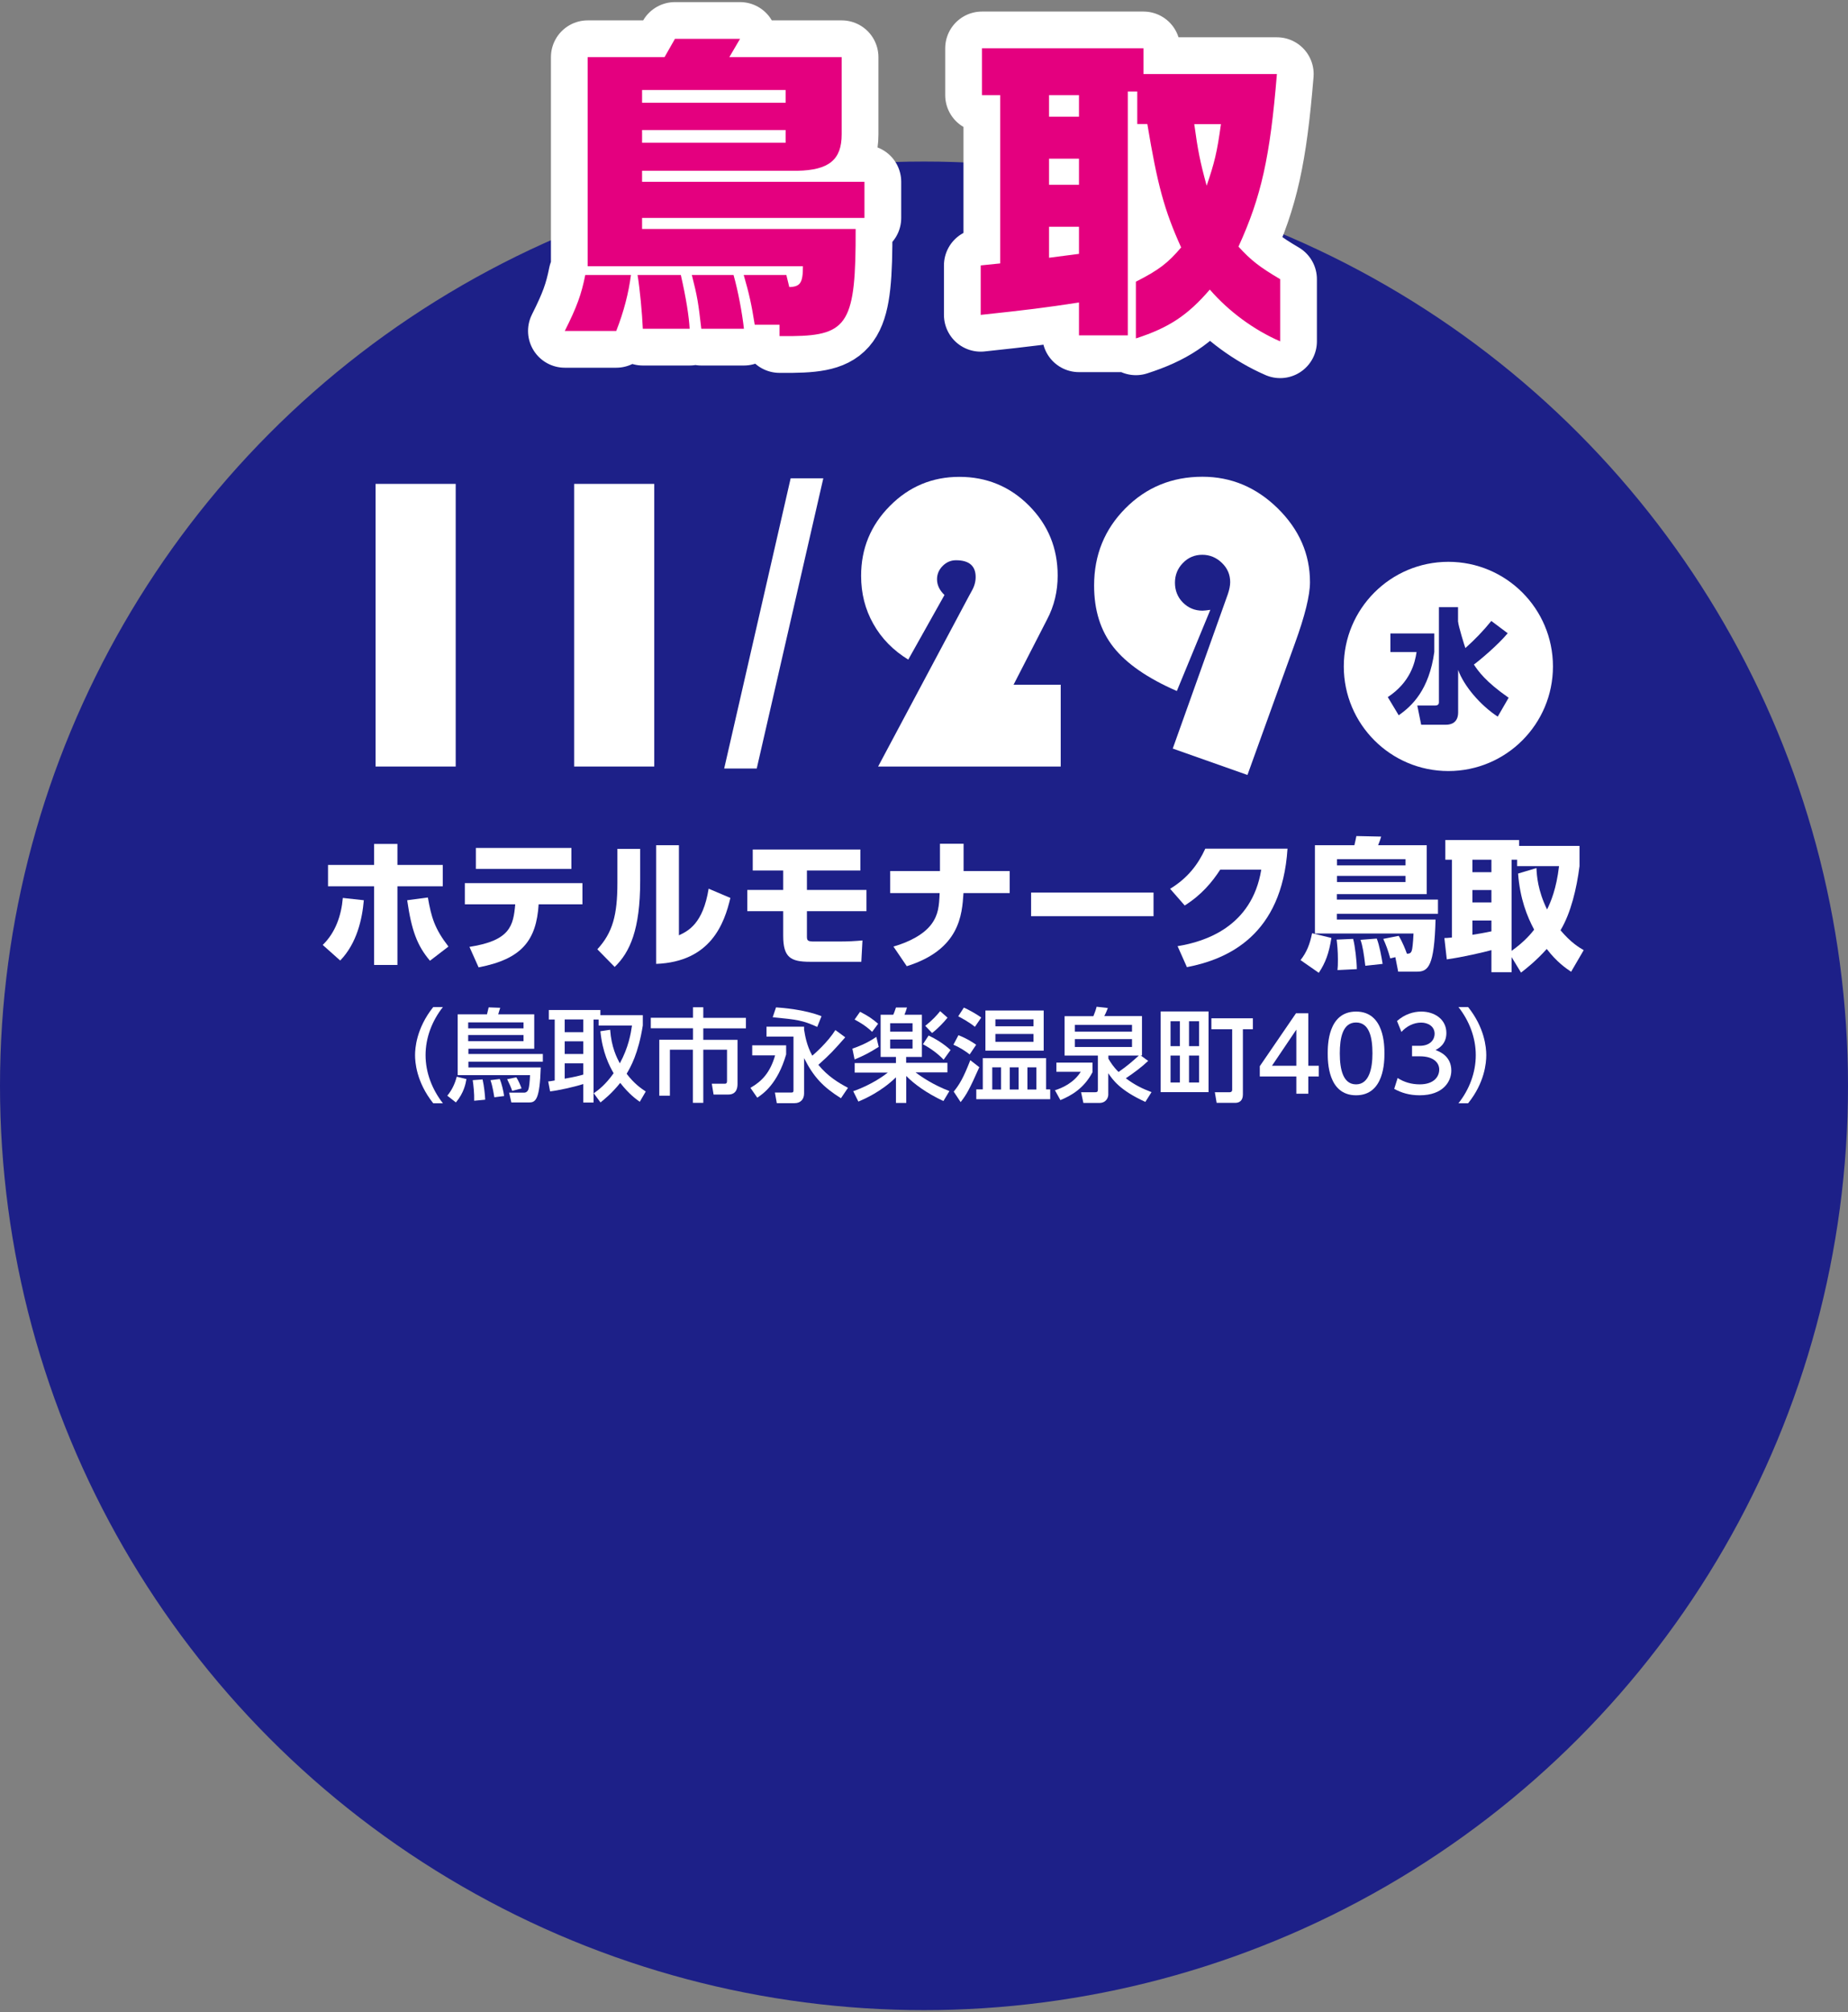 <?xml version="1.0" encoding="UTF-8"?><svg id="_レイヤー_1" xmlns="http://www.w3.org/2000/svg" viewBox="0 0 176 191.58"><rect x="0" y="0" width="176" height="191.58" fill="#808080" stroke="none"/><defs><style>.cls-1{fill:#e4007f;}.cls-1,.cls-2,.cls-3{stroke-width:0px;}.cls-2{fill:#fff;}.cls-4{fill:none;stroke:#fff;stroke-linecap:round;stroke-linejoin:round;stroke-width:7px;}.cls-3{fill:#1d2088;}</style></defs><circle class="cls-3" cx="88" cy="103.38" r="88"/><path class="cls-2" d="m30.74,89.96c1.2-1.16,1.77-2.79,1.91-4.47l2,.22c-.15,1.76-.65,4.09-2.25,5.74l-1.66-1.48Zm7.11,1.91h-2.22v-7.49h-4.39v-2.03h4.39v-2h2.22v2h4.32v2.03h-4.32v7.49Zm2.9-6.42c.33,1.89.64,2.96,1.96,4.67l-1.76,1.35c-1.24-1.46-1.76-2.92-2.17-5.76l1.96-.26Z"/><path class="cls-2" d="m44.71,90.15c3.9-.6,4.18-2.03,4.36-4.05h-4.8v-2.02h11.2v2.02h-4.17c-.22,3.43-1.59,5.21-5.72,6l-.87-1.95Zm9.71-9.42v2h-9.1v-2h9.1Z"/><path class="cls-2" d="m60.97,83.87c0,4.61-.97,6.79-2.43,8.19l-1.65-1.68c1.46-1.59,1.91-3.26,1.91-6.32v-3.24h2.17v3.05Zm3.69,5.18c.87-.41,2.29-1.09,2.83-4.44l2.07.88c-.57,2.41-1.85,6.08-7.07,6.28v-11.3h2.17v8.57Z"/><path class="cls-2" d="m76.85,82.88v1.85h5.67v2.02h-5.67v2.41c0,.39.07.48.69.48h2.28c1.01,0,1.59-.04,2.32-.1l-.11,2.03h-4.89c-1.84,0-2.55-.41-2.55-2.48v-2.34h-3.42v-2.02h3.42v-1.85h-2.9v-2h10.25v2h-5.08Z"/><path class="cls-2" d="m96.16,82.93v2.1h-4.4c-.14,2.06-.34,5.37-5.4,6.96l-1.27-1.87c1.54-.44,2.9-1.17,3.61-2.12.67-.9.74-1.74.79-2.97h-4.71v-2.1h4.74v-2.6h2.25v2.6h4.39Z"/><path class="cls-2" d="m109.86,84.98v2.25h-11.66v-2.25h11.66Z"/><path class="cls-2" d="m112.16,90.08c2.59-.42,7.07-1.83,7.96-7.28h-3.91c-.78,1.2-1.79,2.41-3.38,3.41l-1.39-1.59c1.68-1.02,2.67-2.33,3.35-3.82h7.83c-.53,8.24-5.68,10.53-9.58,11.28l-.89-2Z"/><path class="cls-2" d="m126.8,89.3c-.23,1.44-.55,2.34-1.2,3.32l-1.74-1.21c.59-.75.89-1.51,1.1-2.56l1.84.45Zm5.61,1.96c-.23-.83-.42-1.32-.67-1.87l1.47-.29c.37.6.67,1.38.78,1.7.18,0,.4,0,.48-.35.03-.1.11-.6.15-1.57h-9.39v-8.41h3.76c.09-.41.11-.45.19-.87l2.36.05c-.07.23-.12.41-.29.82h4.63v4.66h-8.56v.52h9.63v1.35h-9.63v.55h9.4c-.12,4.45-.69,4.96-1.77,4.96h-1.79l-.27-1.38-.49.12Zm-3.54-1.87c.18.65.35,2.15.35,2.88l-1.84.09c.03-.26.04-.55.04-1.02,0-.8-.07-1.47-.12-1.88l1.57-.07Zm4.99-7.59h-6.53v.59h6.53v-.59Zm0,1.59h-6.53v.59h6.53v-.59Zm-2.74,5.97c.25.61.46,1.78.56,2.41l-1.65.18c-.14-1.16-.25-1.88-.46-2.47l1.55-.12Z"/><path class="cls-2" d="m149.63,92.52c-.49-.33-1.35-.91-2.32-2.17-1.05,1.16-1.91,1.83-2.45,2.25l-.9-1.48v1.44h-1.92v-2.1c-.72.2-2.74.67-4.25.88l-.23-2.03c.22,0,.27-.01.72-.05v-7.41h-.63v-1.87h7.03v.56h5.75v1.92c-.27,2.13-.82,4.46-1.81,6.11,1.01,1.2,1.81,1.66,2.21,1.89l-1.2,2.06Zm-9.4-10.67v1.19h1.81v-1.19h-1.81Zm0,2.89v1.18h1.81v-1.18h-1.81Zm1.81,2.9h-1.81v1.36c.45-.07,1.17-.19,1.81-.33v-1.04Zm4.29-4.99c.03.71.12,2.12,1.01,3.94.34-.69.89-1.96,1.14-4.13h-3.99v-.61h-.53v8.68c1.27-.9,1.91-1.71,2.15-2.02-.67-1.25-1.35-2.94-1.53-5.34l1.74-.52Z"/><path class="cls-2" d="m41.26,105.04c-1.63-2.05-1.73-3.97-1.73-4.58s.1-2.53,1.73-4.58h.92c-1.03,1.31-1.65,2.91-1.65,4.58s.63,3.27,1.65,4.58h-.92Z"/><path class="cls-2" d="m44.42,102.75c-.07.41-.23,1.29-1,2.21l-.82-.64c.45-.55.72-1.13.9-1.81l.93.23Zm.17-1.12h6.91c-.09,3.02-.48,3.33-1.08,3.33h-1.72l-.21-.93h1.42c.19,0,.34-.11.41-.3.08-.22.13-.73.16-1.37h-6.89v-5.79h2.79c.02-.11.14-.56.16-.66l1.1.04c-.03.11-.17.53-.19.62h3.43v3.28h-6.27v.5h7.09v.73h-7.09v.55Zm5.27-4.29h-5.27v.57h5.27v-.57Zm0,1.2h-5.27v.59h5.27v-.59Zm-3.9,4.23c.15.66.23,1.48.25,1.93l-1.05.1c.02-.68-.07-1.51-.14-1.96l.94-.07Zm1.64-.03c.16.36.36,1.18.41,1.61l-.93.12c-.03-.16-.15-1.02-.37-1.63l.89-.11Zm1.57-.17c.19.27.41.78.5,1.06l-.89.23c-.12-.36-.31-.78-.48-1.11l.87-.18Z"/><path class="cls-2" d="m58.11,98.04c.12,1.68.64,2.67.92,3.2.83-1.52,1.05-2.84,1.16-3.6h-3.18v-.57h-.48v7.9h-.98v-1.76c-.94.3-2.44.62-3.16.7l-.18-.95c.13,0,.5-.07.62-.09v-5.8h-.56v-.91h4.91v.49h4.04v.98c-.43,2.71-1.17,3.97-1.54,4.6.7.93,1.39,1.41,1.82,1.69l-.57.98c-.38-.27-1.05-.76-1.86-1.8-.81,1.01-1.51,1.56-1.88,1.86l-.64-.87c.4-.28,1.12-.81,1.89-1.91-.41-.71-1.06-1.97-1.26-4l.94-.14Zm-4.33-.98v1.21h1.77v-1.21h-1.77Zm0,2.08v1.21h1.77v-1.21h-1.77Zm1.77,2.1h-1.77v1.46c1.06-.19,1.31-.26,1.77-.39v-1.06Z"/><path class="cls-2" d="m65.99,95.9h.99v1.01h4.06v1h-4.06v1.09h3.26v4.18c0,.23,0,1.03-.88,1.03h-1.4l-.17-1.03h1.22c.2,0,.23-.1.23-.29v-2.95h-2.26v5.06h-.99v-5.06h-2.19v4.38h-1.01v-5.33h3.21v-1.09h-4.02v-1h4.02v-1.01Z"/><path class="cls-2" d="m71.63,99.52h3.24v.87c-.81,2.81-2.21,3.76-2.75,4.12l-.65-.94c1.09-.62,1.88-1.45,2.35-3.09h-2.18v-.97Zm4.96-1.44c.08.48.22,1.43.77,2.43.25-.21,1.48-1.29,2.2-2.44l.94.69c-1.13,1.28-1.41,1.59-2.56,2.62.9,1.11,1.97,1.74,2.82,2.19l-.67.99c-1.68-1.05-2.61-2.02-3.51-3.82v3.37c0,.55-.34.92-.9.92h-1.7l-.18-1.01h1.53c.2,0,.24-.04.24-.22v-5.11h-2.57v-.94h3.58v.36Zm-2.68-2.17c.56.04,2.68.19,4.33.84l-.41,1.02c-1.4-.63-1.87-.69-4.24-.92l.32-.95Z"/><path class="cls-2" d="m83.69,99.67c-.88.55-1.36.81-2.3,1.2l-.21-1.03c.49-.17,1.37-.49,2.28-1.12l.23.96Zm1.63.96h-1.45v-4.02h1.2c.09-.17.17-.43.26-.69h1.05c-.07.26-.13.41-.24.69h1.66v4.02h-1.5v.56h3.93v.91h-3.03c.56.43,1.7,1.2,3.22,1.78l-.57.95c-1.58-.74-2.79-1.62-3.54-2.39v2.57h-.98v-2.44c-1.44,1.4-3.04,2.08-3.58,2.31l-.49-.99c1.79-.62,3.02-1.55,3.29-1.77h-3.15v-.91h3.93v-.56Zm-3.41-4.3c.74.37,1.23.71,1.72,1.14l-.57.77c-.25-.24-.69-.65-1.67-1.17l.52-.74Zm2.87,1.09v.8h2.13v-.8h-2.13Zm0,1.55v.86h2.13v-.86h-2.13Zm3.66-.38c.64.3,1.41.76,2.09,1.38l-.66.92c-.77-.8-1.6-1.27-1.97-1.47l.54-.83Zm1.8-1.7c-.35.45-.99,1.1-1.47,1.46l-.65-.68c.73-.58,1.11-1.02,1.42-1.4l.7.62Z"/><path class="cls-2" d="m91.28,98.56c.85.33,1.4.71,1.69.91l-.62.92c-.35-.27-.89-.65-1.55-.92l.48-.91Zm1.99,3.04c-.95,2.14-1.22,2.61-1.78,3.33l-.66-1c.54-.67.91-1.27,1.58-2.99l.85.66Zm-1.48-5.67c.39.16,1.26.64,1.66.95l-.6.88c-.58-.46-1.26-.83-1.59-1l.53-.82Zm1.8,4.81h6.04v2.98h.39v.93h-7.04v-.93h.62v-2.98Zm5.81-.71h-5.55v-3.82h5.55v3.82Zm-4.9,1.59v2.11h.84v-2.11h-.84Zm.3-4.57v.66h3.63v-.66h-3.63Zm3.63,1.39h-3.63v.75h3.63v-.75Zm-2.26,3.18v2.11h.84v-2.11h-.84Zm1.68,0v2.11h.85v-2.11h-.85Z"/><path class="cls-2" d="m100.61,101.17h3.44v.91c-.83,1.57-2.05,2.24-3.06,2.66l-.52-.94c.66-.2,1.79-.69,2.46-1.76h-2.32v-.87Zm8.75-.17c-.66.62-1.39,1.16-2.14,1.66.88.66,1.61,1,2.45,1.32l-.59.93c-2.43-1.11-3.1-2.1-3.53-2.73v2.04c0,.28-.2.79-.86.79h-1.51l-.22-1.02h1.33c.18,0,.27-.04.27-.24v-3.25h-3.17v-3.75h2.74c.12-.3.23-.58.31-.9l1.07.12c-.18.47-.28.65-.34.77h3.59v3.75h-.12l.7.51Zm-6.99-2.78h5.44v-.64h-5.44v.64Zm0,1.46h5.44v-.75h-5.44v.75Zm3.19.81v.3c.21.36.47.78.97,1.27.88-.61,1.36-1.05,1.93-1.56h-2.9Z"/><path class="cls-2" d="m115.1,96.3v7.68h-4.56v-7.68h4.56Zm-2.73.93h-.89v2.37h.89v-2.37Zm0,3.27h-.89v2.56h.89v-2.56Zm1.83-3.27h-.96v2.37h.96v-2.37Zm0,3.27h-.96v2.56h.96v-2.56Zm4.17,3.71c0,.61-.37.79-.72.79h-1.78l-.17-1.01h1.41c.16,0,.24-.09.24-.23v-5.77h-1.98v-1.04h3.95v1.04h-.95v6.22Z"/><path class="cls-2" d="m123.46,104.13v-1.64h-3.48v-.98l3.45-5.04h1.17v5h1v1.02h-1v1.64h-1.14Zm-2.32-2.66h2.32v-3.44l-2.32,3.44Z"/><path class="cls-2" d="m126.45,100.29c0-.74,0-3.98,2.7-3.98s2.7,3.25,2.7,3.98,0,3.99-2.7,3.99-2.7-3.24-2.7-3.99Zm4.26,0c0-1.48-.28-2.94-1.56-2.94s-1.55,1.47-1.55,2.94c0,1.55.32,2.95,1.55,2.95s1.56-1.49,1.56-2.95Z"/><path class="cls-2" d="m133.1,102.63c.62.41,1.36.61,2.11.61,1.37,0,1.86-.75,1.86-1.41s-.56-1.26-1.83-1.26h-.76v-1h.73c1.04,0,1.42-.63,1.42-1.14,0-.73-.65-1.07-1.28-1.07-.72,0-1.4.35-1.88.89l-.42-1.04c.73-.65,1.57-.9,2.31-.9,1.27,0,2.39.74,2.39,2.04,0,1.08-.76,1.48-1.04,1.62.4.15,1.51.58,1.51,1.96,0,1.03-.77,2.35-3.01,2.35-1,0-1.75-.24-2.43-.61l.33-1.04Z"/><path class="cls-2" d="m138.9,105.04c1.03-1.3,1.65-2.91,1.65-4.58s-.62-3.27-1.65-4.58h.92c1.56,1.95,1.73,3.83,1.73,4.58s-.16,2.63-1.73,4.58h-.92Z"/><path class="cls-4" d="m60.09,26.18c-.22,1.71-.68,3.5-1.4,5.33h-4.9c1.15-2.29,1.58-3.47,1.95-5.33h4.34Zm-4.12-20.74h7.32l.99-1.74h6.2l-1.02,1.74h10.7v7.35c0,2.42-1.21,3.41-4.22,3.47h-14.79v1.05h21.18v3.44h-21.18v1.05h20.34c.03,8.9-.71,10.14-6.04,10.2h-1.21v-1.08h-2.36c-.31-1.95-.53-2.95-1.05-4.74h4.06l.28,1.15c1.05-.03,1.3-.4,1.3-1.98h-20.5V5.44Zm8.87,20.74c.5,2.17.78,3.97.84,5.12h-4.46c-.06-1.46-.28-3.78-.5-5.12h4.12Zm9.98-16.4v-1.21h-13.67v1.21h13.67Zm0,3.81v-1.21h-13.67v1.21h13.67Zm-4.96,12.59c.43,1.49.84,3.72.99,5.12h-4.06c-.28-2.45-.37-3.04-.9-5.12h3.97Z"/><path class="cls-4" d="m95.26,25.09V9.06h-1.74v-4.46h15.38v2.45h12.71c-.65,7.91-1.49,11.69-3.66,16.43,1.18,1.3,2.02,1.95,3.97,3.1v5.92c-2.48-1.08-4.87-2.82-6.7-4.93-2.08,2.42-3.87,3.63-7.04,4.65v-5.4c2.2-1.12,3.04-1.77,4.31-3.26-1.61-3.56-2.26-5.98-3.22-11.75h-.96v-3.1h-.9v23.22h-4.65v-3.13c-3.25.5-4.96.71-9.36,1.18v-4.71l1.86-.19Zm7.5-13.98v-2.05h-2.85v2.05h2.85Zm0,6.48v-2.48h-2.85v2.48h2.85Zm0,6.57v-2.57h-2.85v2.95l2.85-.37Zm10.98-12.34c.34,2.51.56,3.6,1.18,5.86.74-2.17.99-3.16,1.36-5.86h-2.54Z"/><path class="cls-1" d="m60.09,26.18c-.22,1.71-.68,3.5-1.4,5.33h-4.9c1.15-2.29,1.58-3.47,1.95-5.33h4.34Zm-4.12-20.74h7.32l.99-1.74h6.2l-1.02,1.74h10.7v7.35c0,2.42-1.21,3.41-4.22,3.47h-14.79v1.05h21.18v3.44h-21.18v1.05h20.34c.03,8.9-.71,10.14-6.04,10.2h-1.21v-1.08h-2.36c-.31-1.95-.53-2.95-1.05-4.74h4.06l.28,1.15c1.05-.03,1.3-.4,1.3-1.98h-20.5V5.44Zm8.87,20.74c.5,2.17.78,3.97.84,5.12h-4.46c-.06-1.46-.28-3.78-.5-5.12h4.12Zm9.98-16.4v-1.21h-13.67v1.21h13.67Zm0,3.81v-1.21h-13.67v1.21h13.67Zm-4.96,12.59c.43,1.49.84,3.72.99,5.12h-4.06c-.28-2.45-.37-3.04-.9-5.12h3.97Z"/><path class="cls-1" d="m95.26,25.09V9.06h-1.74v-4.46h15.38v2.45h12.71c-.65,7.91-1.49,11.69-3.66,16.43,1.18,1.3,2.02,1.95,3.97,3.1v5.92c-2.48-1.08-4.87-2.82-6.7-4.93-2.08,2.42-3.87,3.63-7.04,4.65v-5.4c2.2-1.12,3.04-1.77,4.31-3.26-1.61-3.56-2.26-5.98-3.22-11.75h-.96v-3.1h-.9v23.22h-4.65v-3.13c-3.25.5-4.96.71-9.36,1.18v-4.71l1.86-.19Zm7.5-13.98v-2.05h-2.85v2.05h2.85Zm0,6.48v-2.48h-2.85v2.48h2.85Zm0,6.57v-2.57h-2.85v2.95l2.85-.37Zm10.98-12.34c.34,2.51.56,3.6,1.18,5.86.74-2.17.99-3.16,1.36-5.86h-2.54Z"/><path class="cls-2" d="m43.4,46.07v26.91h-7.63v-26.91h7.63Z"/><path class="cls-2" d="m62.31,46.07v26.91h-7.63v-26.91h7.63Z"/><path class="cls-2" d="m78.41,45.54l-6.34,27.63h-3.1l6.33-27.63h3.11Z"/><path class="cls-2" d="m101.02,65.19v7.79h-17.39l8.64-16.21.3-.55c.24-.43.35-.86.35-1.28,0-1.06-.62-1.6-1.87-1.6-.49,0-.91.18-1.27.54s-.54.79-.54,1.27c0,.55.24,1.05.71,1.5l-3.45,6.15c-1.45-.89-2.56-2.03-3.33-3.41-.78-1.38-1.16-2.9-1.16-4.57,0-2.59.91-4.81,2.74-6.65,1.83-1.85,4.04-2.77,6.62-2.77s4.81.91,6.63,2.74c1.82,1.83,2.73,4.05,2.73,6.66,0,1.5-.33,2.89-1.01,4.18l-3.19,6.21h4.5Z"/><path class="cls-2" d="m118.77,73.77l-7.08-2.5,5.25-14.71c.14-.42.22-.8.22-1.14,0-.71-.26-1.32-.79-1.83-.53-.51-1.15-.77-1.87-.77s-1.34.26-1.84.78c-.51.52-.76,1.15-.76,1.88s.25,1.38.76,1.89c.51.51,1.13.77,1.86.77.16,0,.41-.03.75-.08l-3.19,7.73c-2.8-1.22-4.81-2.62-6.04-4.18-1.23-1.56-1.84-3.52-1.84-5.86,0-2.91,1-5.36,2.99-7.36,1.99-2,4.43-3,7.33-3,2.73,0,5.12,1,7.17,3.01,2.04,2.01,3.07,4.35,3.07,7.03,0,1.25-.48,3.2-1.44,5.84l-4.51,12.5Z"/><path class="cls-2" d="m147.9,63.45c0,5.5-4.46,9.96-9.96,9.96s-9.96-4.46-9.96-9.96,4.46-9.96,9.96-9.96,9.96,4.46,9.96,9.96Z"/><path class="cls-3" d="m132.41,60.31h4.19v1.77c-.5,3.59-2.1,5.12-3.39,6.02l-1.04-1.73c2.14-1.41,2.59-3.25,2.74-4.29h-2.49v-1.77Zm6.46-1.11c0,.32.65,2.43.69,2.5.89-.79,1.71-1.64,2.47-2.58l1.56,1.17c-.91,1.1-2.67,2.58-3.22,2.98.41.62,1.11,1.63,3.31,3.16l-1.04,1.8c-1.67-1.1-3.22-2.92-3.77-4.45v4.04c0,.96-.63,1.18-1.15,1.18h-2.37l-.37-1.83h1.73c.16,0,.33-.08.33-.29v-9.07h1.82v1.39Z"/></svg>